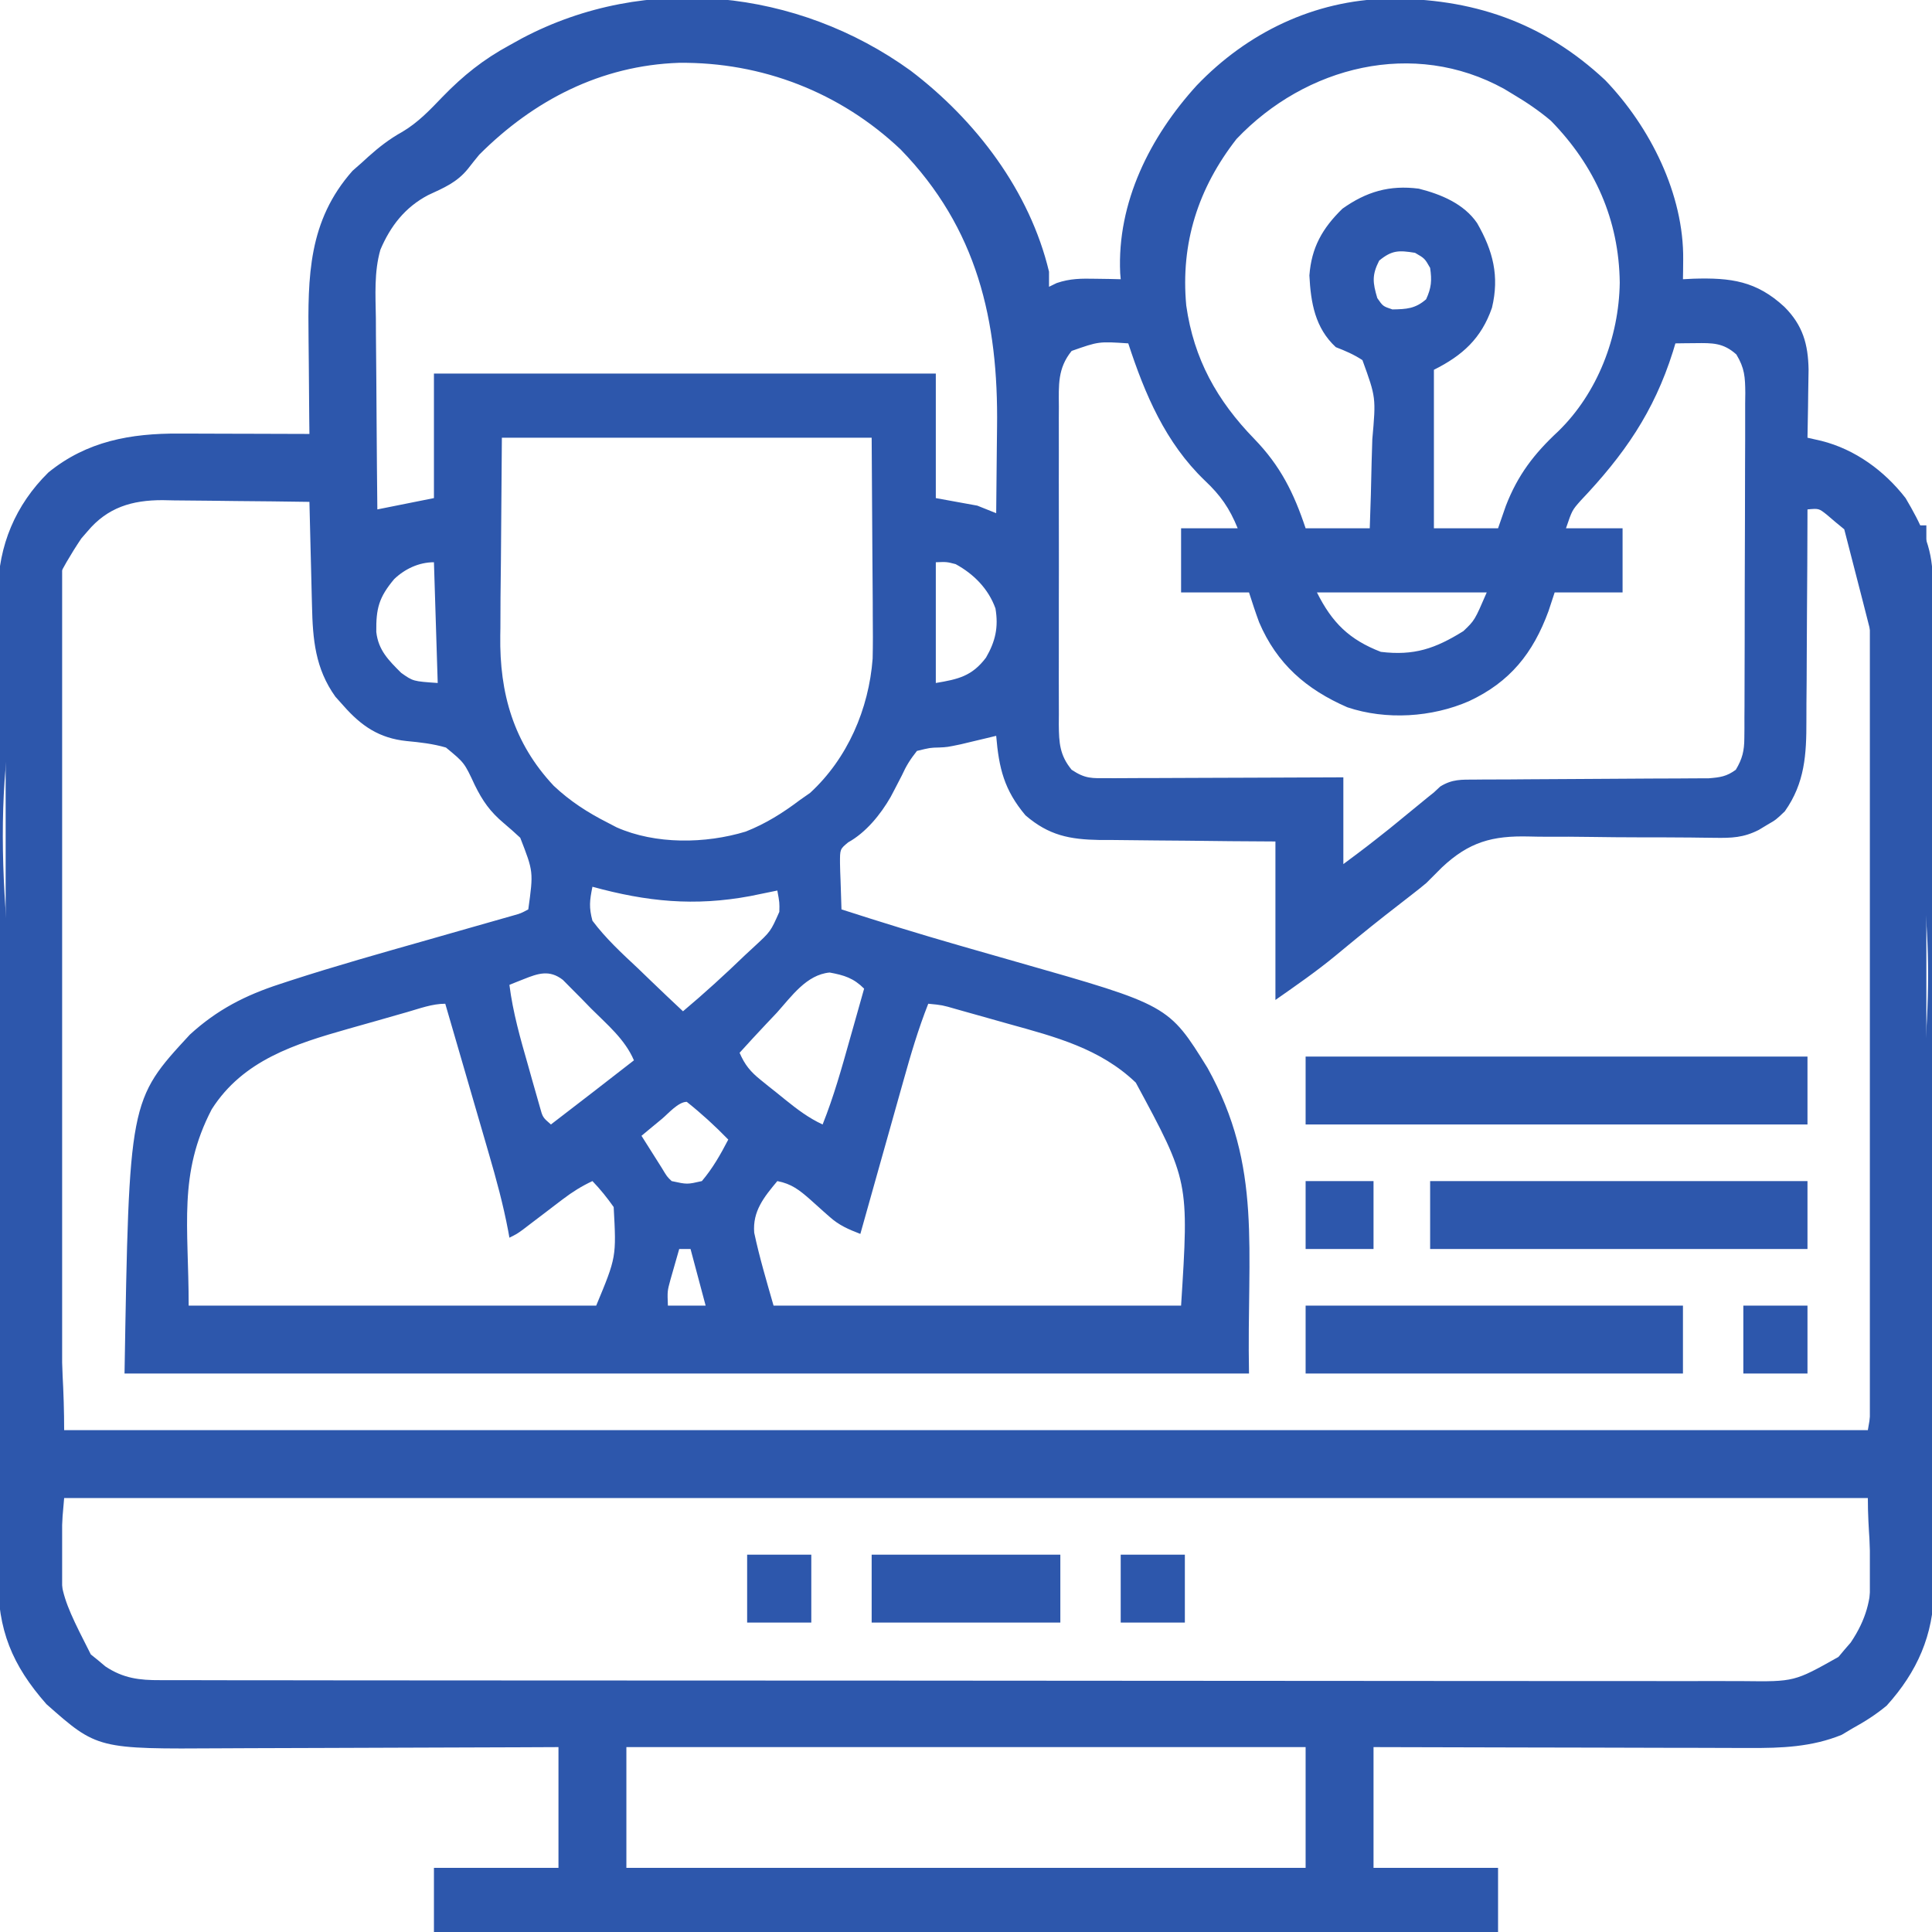 <svg width="171" height="171" viewBox="0 0 171 171" fill="none" xmlns="http://www.w3.org/2000/svg">
<g clip-path="url(#clip0_1061_2391)">
<path d="M80.595 6.251C86.369 10.636 91.143 16.903 92.848 24.047C92.848 24.488 92.848 24.928 92.848 25.383C93.073 25.273 93.298 25.164 93.53 25.051C94.723 24.645 95.702 24.649 96.96 24.673C97.379 24.679 97.798 24.685 98.229 24.691C98.547 24.699 98.866 24.707 99.194 24.715C99.178 24.536 99.162 24.357 99.147 24.172C98.858 17.906 101.794 12.099 105.915 7.569C110.413 2.868 116.321 0.035 122.819 -0.117C130.272 -0.176 136.555 1.934 142.074 7.092C146.049 11.229 149.049 17.196 148.978 23.003C148.975 23.326 148.972 23.649 148.969 23.982C148.963 24.344 148.963 24.344 148.957 24.715C149.26 24.699 149.562 24.684 149.874 24.668C153.201 24.569 155.451 24.865 157.933 27.157C159.566 28.786 160.035 30.463 160.076 32.708C160.07 33.432 160.058 34.156 160.041 34.88C160.037 35.252 160.032 35.624 160.028 36.007C160.016 36.919 159.999 37.83 159.979 38.742C160.385 38.834 160.791 38.926 161.21 39.021C164.195 39.772 166.784 41.665 168.662 44.086C169.994 46.344 171.039 48.41 171.045 51.055C171.046 51.383 171.048 51.712 171.049 52.05C171.049 52.59 171.049 52.59 171.049 53.141C171.051 53.524 171.052 53.907 171.053 54.302C171.056 55.366 171.058 56.43 171.058 57.493C171.06 58.641 171.063 59.788 171.066 60.935C171.072 63.706 171.076 66.477 171.079 69.248C171.08 70.553 171.082 71.859 171.084 73.165C171.09 77.506 171.094 81.847 171.097 86.189C171.097 87.315 171.098 88.442 171.099 89.568C171.099 89.848 171.099 90.128 171.099 90.416C171.102 94.949 171.11 99.482 171.121 104.015C171.132 108.671 171.138 113.327 171.139 117.983C171.14 120.597 171.143 123.21 171.152 125.823C171.159 128.049 171.162 130.275 171.158 132.501C171.157 133.636 171.158 134.771 171.164 135.906C171.17 137.139 171.167 138.372 171.163 139.605C171.169 140.137 171.169 140.137 171.174 140.68C171.14 144.706 169.686 147.982 166.992 150.961C166.044 151.749 165.066 152.373 163.986 152.965C163.501 153.254 163.501 153.254 163.005 153.549C160.373 154.623 157.67 154.731 154.86 154.71C154.498 154.711 154.136 154.711 153.763 154.711C152.578 154.71 151.392 154.705 150.207 154.7C149.381 154.699 148.554 154.698 147.728 154.697C145.561 154.694 143.395 154.688 141.228 154.68C139.014 154.674 136.8 154.671 134.585 154.667C130.247 154.66 125.909 154.648 121.57 154.635C121.57 158.161 121.57 161.688 121.57 165.322C125.208 165.322 128.845 165.322 132.592 165.322C132.592 167.196 132.592 169.069 132.592 171C101.511 171 70.431 171 38.408 171C38.408 169.126 38.408 167.253 38.408 165.322C42.045 165.322 45.682 165.322 49.43 165.322C49.43 161.795 49.43 158.268 49.43 154.635C47.779 154.642 47.779 154.642 46.096 154.65C42.448 154.667 38.801 154.678 35.154 154.687C32.944 154.692 30.734 154.699 28.524 154.71C26.389 154.721 24.254 154.727 22.119 154.73C21.306 154.732 20.494 154.735 19.682 154.741C8.612 154.812 8.612 154.812 4.112 150.836C1.072 147.384 -0.209 144.263 -0.17 139.62C-0.172 139.235 -0.174 138.85 -0.176 138.453C-0.181 137.172 -0.177 135.89 -0.173 134.609C-0.174 133.686 -0.177 132.764 -0.18 131.841C-0.186 129.601 -0.184 127.361 -0.181 125.121C-0.178 123.299 -0.177 121.478 -0.179 119.656C-0.179 119.396 -0.179 119.137 -0.179 118.869C-0.18 118.341 -0.18 117.813 -0.181 117.285C-0.184 112.341 -0.18 107.398 -0.173 102.454C-0.167 98.217 -0.168 93.981 -0.174 89.744C-0.181 84.818 -0.184 79.891 -0.18 74.964C-0.179 74.438 -0.179 73.912 -0.179 73.386C-0.178 73.128 -0.178 72.869 -0.178 72.602C-0.177 70.784 -0.179 68.966 -0.182 67.148C-0.186 64.931 -0.185 62.713 -0.178 60.496C-0.174 59.366 -0.173 58.236 -0.177 57.105C-0.181 55.878 -0.176 54.65 -0.17 53.422C-0.172 53.069 -0.175 52.716 -0.179 52.352C-0.136 48.285 1.365 44.69 4.278 41.821C7.694 39.037 11.576 38.352 15.841 38.375C16.337 38.376 16.337 38.376 16.843 38.377C17.895 38.379 18.946 38.383 19.997 38.387C20.712 38.389 21.427 38.39 22.142 38.392C23.89 38.395 25.639 38.401 27.387 38.408C27.382 37.974 27.376 37.539 27.371 37.092C27.353 35.464 27.341 33.835 27.332 32.207C27.327 31.505 27.32 30.804 27.311 30.102C27.243 24.472 27.276 19.548 31.207 15.113C31.489 14.865 31.772 14.617 32.063 14.361C32.237 14.201 32.412 14.041 32.592 13.876C33.552 13.016 34.483 12.293 35.611 11.668C37.018 10.833 38.056 9.728 39.181 8.558C40.99 6.695 42.79 5.251 45.088 4.008C45.634 3.705 45.634 3.705 46.192 3.396C57.21 -2.432 70.603 -0.97 80.595 6.251ZM42.416 13.693C42.077 14.106 41.742 14.523 41.414 14.946C40.438 16.152 39.283 16.625 37.896 17.268C35.851 18.344 34.56 20.004 33.668 22.104C33.104 24.073 33.237 26.13 33.268 28.16C33.271 28.65 33.273 29.14 33.274 29.63C33.279 30.91 33.292 32.19 33.307 33.469C33.321 34.779 33.327 36.089 33.333 37.399C33.348 39.962 33.371 42.525 33.399 45.088C35.052 44.757 36.705 44.426 38.408 44.086C38.408 40.449 38.408 36.812 38.408 33.064C53.067 33.064 67.725 33.064 82.828 33.064C82.828 36.701 82.828 40.339 82.828 44.086C84.041 44.306 85.253 44.527 86.502 44.754C87.053 44.974 87.604 45.195 88.172 45.422C88.197 43.528 88.215 41.634 88.227 39.74C88.232 39.099 88.239 38.457 88.248 37.816C88.374 28.371 86.504 20.211 79.708 13.222C74.365 8.166 67.438 5.481 60.09 5.56C53.193 5.795 47.233 8.868 42.416 13.693ZM109.444 12.301C106.05 16.651 104.482 21.517 104.994 27.04C105.664 31.78 107.716 35.451 111.021 38.852C113.334 41.242 114.514 43.623 115.559 46.758C117.432 46.758 119.306 46.758 121.236 46.758C121.311 44.797 121.365 42.837 121.402 40.875C121.417 40.208 121.437 39.541 121.463 38.875C121.79 35.185 121.79 35.185 120.588 31.874C119.815 31.368 119.088 31.059 118.231 30.726C116.398 29.025 116.016 26.805 115.893 24.381C116.078 21.902 117.037 20.211 118.815 18.473C120.932 16.967 122.979 16.362 125.578 16.699C127.539 17.194 129.569 18.033 130.737 19.744C132.145 22.198 132.725 24.432 132.053 27.24C131.114 29.953 129.448 31.464 126.914 32.73C126.914 37.359 126.914 41.988 126.914 46.758C128.788 46.758 130.661 46.758 132.592 46.758C132.819 46.103 133.047 45.449 133.281 44.775C134.337 42.039 135.785 40.158 137.915 38.178C141.405 34.784 143.29 29.842 143.363 25.028C143.3 19.45 141.158 14.665 137.268 10.687C136.211 9.796 135.117 9.054 133.928 8.349C133.667 8.192 133.407 8.034 133.139 7.872C125.116 3.434 115.563 5.857 109.444 12.301ZM122.071 23.066C121.415 24.352 121.498 25.013 121.904 26.385C122.405 27.108 122.405 27.108 123.24 27.387C124.494 27.365 125.265 27.325 126.225 26.489C126.693 25.471 126.742 24.822 126.58 23.713C126.1 22.871 126.1 22.871 125.244 22.377C123.817 22.147 123.2 22.134 122.071 23.066ZM94.852 31.06C93.599 32.6 93.708 34.099 93.72 35.99C93.718 36.316 93.717 36.643 93.715 36.98C93.71 38.058 93.713 39.136 93.717 40.214C93.716 40.964 93.715 41.714 93.714 42.463C93.712 44.035 93.714 45.605 93.719 47.177C93.725 49.19 93.722 51.204 93.716 53.218C93.712 54.766 93.713 56.314 93.716 57.863C93.716 58.605 93.716 59.348 93.713 60.09C93.711 61.128 93.715 62.165 93.72 63.203C93.718 63.51 93.716 63.817 93.714 64.133C93.73 65.735 93.789 66.845 94.852 68.133C96.069 68.944 96.634 68.882 98.083 68.876C98.42 68.877 98.42 68.877 98.764 68.877C99.507 68.876 100.25 68.871 100.993 68.866C101.508 68.865 102.023 68.864 102.538 68.863C103.894 68.86 105.25 68.854 106.605 68.847C107.989 68.84 109.372 68.837 110.756 68.833C113.47 68.826 116.184 68.814 118.899 68.801C118.899 71.336 118.899 73.871 118.899 76.482C120.951 74.952 120.951 74.952 122.953 73.368C123.18 73.183 123.406 72.998 123.64 72.808C123.866 72.622 124.092 72.436 124.326 72.245C124.787 71.868 125.248 71.49 125.709 71.114C125.909 70.95 126.108 70.786 126.314 70.617C126.512 70.459 126.71 70.3 126.914 70.137C127.099 69.964 127.283 69.792 127.474 69.614C128.542 68.954 129.336 69.006 130.588 69.001C130.821 68.999 131.053 68.996 131.293 68.994C132.06 68.987 132.827 68.987 133.594 68.987C134.128 68.983 134.662 68.979 135.196 68.974C136.601 68.962 138.006 68.955 139.411 68.95C141.66 68.942 143.909 68.928 146.158 68.909C146.943 68.904 147.728 68.903 148.514 68.901C148.995 68.898 149.477 68.895 149.959 68.891C150.589 68.889 150.589 68.889 151.232 68.887C152.254 68.804 152.812 68.732 153.633 68.133C154.212 67.173 154.385 66.456 154.39 65.341C154.393 65.052 154.396 64.764 154.399 64.466C154.399 64.152 154.398 63.837 154.398 63.514C154.4 63.181 154.402 62.848 154.405 62.505C154.411 61.403 154.412 60.301 154.413 59.2C154.415 58.434 154.418 57.669 154.42 56.904C154.424 55.299 154.425 53.695 154.425 52.09C154.425 50.033 154.434 47.977 154.445 45.92C154.453 44.339 154.454 42.759 154.454 41.178C154.454 40.42 154.457 39.661 154.463 38.903C154.469 37.843 154.467 36.783 154.463 35.723C154.467 35.409 154.471 35.095 154.475 34.772C154.461 33.372 154.421 32.596 153.685 31.374C152.526 30.332 151.561 30.354 150.063 30.372C149.732 30.375 149.4 30.378 149.058 30.381C148.804 30.385 148.55 30.388 148.289 30.392C148.216 30.635 148.143 30.878 148.067 31.128C146.378 36.484 143.735 40.27 139.9 44.312C139.145 45.166 139.145 45.166 138.604 46.758C140.257 46.758 141.91 46.758 143.613 46.758C143.613 48.631 143.613 50.505 143.613 52.435C141.63 52.435 139.646 52.435 137.602 52.435C137.333 53.252 137.333 53.252 137.059 54.084C135.689 57.823 133.642 60.37 130.024 62.058C126.74 63.494 122.688 63.753 119.253 62.601C115.621 61.019 113.016 58.76 111.445 55.079C111.123 54.206 110.833 53.321 110.549 52.435C108.565 52.435 106.581 52.435 104.537 52.435C104.537 50.562 104.537 48.688 104.537 46.758C106.19 46.758 107.844 46.758 109.547 46.758C108.821 44.975 108.031 43.843 106.625 42.52C103.156 39.185 101.334 34.897 99.862 30.392C97.249 30.217 97.249 30.217 94.852 31.06ZM44.42 38.742C44.392 42.297 44.365 45.851 44.337 49.513C44.324 50.627 44.312 51.742 44.3 52.89C44.296 53.784 44.292 54.678 44.29 55.572C44.286 55.798 44.283 56.025 44.279 56.258C44.204 61.365 45.454 65.764 49.012 69.552C50.456 70.911 52.007 71.913 53.772 72.808C54.038 72.947 54.304 73.086 54.578 73.228C58.019 74.752 62.435 74.689 66.004 73.602C67.773 72.904 69.293 71.948 70.805 70.805C71.101 70.598 71.397 70.391 71.702 70.178C75.017 67.132 76.903 62.747 77.237 58.294C77.266 57.037 77.263 55.785 77.248 54.528C77.247 54.125 77.246 53.722 77.245 53.307C77.24 51.819 77.226 50.332 77.213 48.845C77.192 45.511 77.172 42.177 77.15 38.742C66.35 38.742 55.548 38.742 44.42 38.742ZM7.744 47.029C7.563 47.238 7.382 47.447 7.195 47.662C-7.494 69.491 5.678 100.269 5.678 126.58C58.361 126.58 111.043 126.58 165.322 126.58C172.748 83.667 172.748 83.667 163.234 46.849C162.979 46.64 162.725 46.431 162.463 46.215C162.207 45.997 161.952 45.779 161.689 45.555C160.983 44.996 160.983 44.996 159.979 45.088C159.978 45.516 159.978 45.516 159.977 45.953C159.971 48.655 159.957 51.357 159.935 54.059C159.923 55.448 159.915 56.837 159.913 58.226C159.912 59.569 159.902 60.911 159.887 62.254C159.883 62.764 159.882 63.274 159.883 63.784C159.89 66.762 159.75 69.298 157.975 71.806C157.189 72.559 157.189 72.559 156.43 72.996C156.178 73.148 155.925 73.3 155.666 73.457C154.313 74.143 153.274 74.177 151.776 74.155C151.317 74.149 150.859 74.144 150.4 74.139C150.157 74.136 149.914 74.132 149.664 74.129C148.098 74.112 146.531 74.114 144.965 74.112C143.593 74.109 142.221 74.1 140.849 74.077C139.518 74.055 138.188 74.051 136.857 74.059C136.353 74.058 135.85 74.052 135.346 74.038C132.087 73.955 130.028 74.515 127.62 76.778C127.159 77.232 126.702 77.692 126.246 78.152C125.834 78.497 125.415 78.836 124.987 79.162C123.379 80.405 121.777 81.652 120.205 82.94C119.973 83.13 119.742 83.32 119.503 83.515C119.062 83.877 118.622 84.241 118.183 84.605C116.468 86.014 114.722 87.221 112.887 88.506C112.887 83.877 112.887 79.248 112.887 74.478C111.568 74.47 110.249 74.461 108.889 74.452C107.607 74.439 106.325 74.424 105.043 74.409C104.154 74.399 103.265 74.393 102.376 74.388C101.096 74.381 99.816 74.365 98.536 74.348C98.141 74.347 97.745 74.347 97.338 74.347C94.673 74.3 92.837 73.948 90.763 72.164C88.878 69.918 88.415 68.005 88.172 65.127C87.89 65.195 87.607 65.264 87.316 65.334C86.937 65.424 86.558 65.514 86.168 65.607C85.796 65.696 85.424 65.785 85.041 65.877C83.83 66.129 83.83 66.129 83.135 66.16C82.33 66.178 82.33 66.178 81.158 66.463C80.554 67.227 80.214 67.772 79.822 68.634C79.604 69.062 79.383 69.488 79.16 69.913C79.05 70.123 78.94 70.332 78.826 70.547C77.941 72.089 76.642 73.687 75.074 74.554C74.343 75.157 74.343 75.157 74.348 76.413C74.356 76.903 74.373 77.392 74.395 77.881C74.41 78.346 74.425 78.812 74.44 79.277C74.453 79.677 74.466 80.078 74.479 80.49C77.908 81.597 81.347 82.659 84.81 83.654C85.151 83.752 85.492 83.85 85.843 83.951C87.246 84.354 88.649 84.757 90.053 85.156C103.432 88.968 103.432 88.968 106.875 94.517C111.78 103.344 110.336 110.506 110.549 121.57C77.705 121.57 44.861 121.57 11.022 121.57C11.431 97.384 11.431 97.384 16.804 91.574C19.212 89.369 21.708 88.093 24.782 87.094C25.084 86.995 25.386 86.895 25.698 86.793C29.702 85.493 33.754 84.354 37.803 83.204C38.988 82.866 40.173 82.528 41.357 82.189C42.087 81.981 42.816 81.773 43.546 81.566C43.871 81.473 44.196 81.38 44.531 81.285C44.817 81.204 45.103 81.122 45.398 81.039C46.101 80.841 46.101 80.841 46.758 80.49C47.219 77.158 47.219 77.158 46.046 74.15C45.571 73.713 45.095 73.277 44.599 72.866C43.385 71.847 42.721 70.905 42.022 69.484C41.103 67.507 41.103 67.507 39.471 66.165C38.324 65.83 37.176 65.701 35.99 65.59C33.58 65.342 31.987 64.27 30.393 62.455C30.159 62.193 29.924 61.931 29.683 61.662C27.899 59.164 27.681 56.596 27.615 53.617C27.608 53.353 27.601 53.089 27.594 52.817C27.572 51.98 27.553 51.143 27.533 50.306C27.518 49.736 27.504 49.166 27.489 48.596C27.454 47.204 27.42 45.812 27.387 44.42C25.2 44.386 23.014 44.362 20.827 44.346C20.084 44.34 19.341 44.331 18.598 44.319C17.527 44.303 16.456 44.295 15.384 44.289C14.89 44.279 14.89 44.279 14.386 44.268C11.692 44.267 9.525 44.902 7.744 47.029ZM82.828 49.764C82.828 53.29 82.828 56.817 82.828 60.451C84.813 60.12 86.034 59.845 87.27 58.205C88.109 56.758 88.386 55.509 88.108 53.853C87.48 52.109 86.188 50.807 84.582 49.931C83.796 49.727 83.796 49.727 82.828 49.764ZM34.89 51.255C33.529 52.877 33.281 53.861 33.305 55.929C33.485 57.553 34.395 58.441 35.507 59.553C36.563 60.301 36.563 60.301 38.742 60.451C38.632 56.924 38.522 53.397 38.408 49.764C37.082 49.764 35.838 50.35 34.89 51.255ZM116.561 52.435C117.904 55.121 119.424 56.614 122.218 57.696C125.159 58.052 127.033 57.409 129.523 55.859C130.523 54.907 130.523 54.907 131.59 52.435C126.63 52.435 121.671 52.435 116.561 52.435ZM52.436 78.486C52.188 79.712 52.117 80.303 52.436 81.492C53.612 83.057 55.016 84.355 56.444 85.688C56.83 86.059 57.217 86.432 57.602 86.805C58.544 87.714 59.495 88.613 60.451 89.508C62.346 87.916 64.161 86.258 65.941 84.54C66.217 84.284 66.493 84.029 66.778 83.766C68.211 82.441 68.211 82.441 68.978 80.706C68.999 79.894 68.999 79.894 68.801 78.82C68.587 78.865 68.373 78.909 68.153 78.954C67.864 79.013 67.575 79.073 67.277 79.133C66.994 79.191 66.711 79.249 66.42 79.309C61.45 80.236 57.243 79.804 52.436 78.486ZM46.34 86.669C45.987 86.808 45.987 86.808 45.626 86.951C45.448 87.023 45.271 87.095 45.088 87.17C45.398 89.621 46.056 91.918 46.737 94.288C46.859 94.722 46.98 95.156 47.102 95.591C47.219 96 47.336 96.409 47.456 96.831C47.562 97.204 47.669 97.577 47.778 97.962C48.034 98.896 48.034 98.896 48.762 99.527C51.217 97.642 53.669 95.754 56.109 93.849C55.303 91.971 53.733 90.681 52.31 89.257C52.022 88.96 51.733 88.664 51.436 88.358C51.157 88.078 50.878 87.798 50.591 87.509C50.209 87.123 50.209 87.123 49.819 86.729C48.63 85.807 47.629 86.153 46.34 86.669ZM68.759 89.633C68.437 89.975 68.115 90.316 67.791 90.656C67.005 91.489 66.229 92.331 65.461 93.181C65.92 94.246 66.417 94.85 67.316 95.574C67.666 95.857 67.666 95.857 68.022 96.146C68.265 96.338 68.509 96.531 68.759 96.73C69.12 97.023 69.12 97.023 69.489 97.322C70.562 98.185 71.555 98.944 72.809 99.527C73.791 97.073 74.495 94.555 75.209 92.013C75.333 91.574 75.457 91.136 75.582 90.698C75.883 89.633 76.183 88.569 76.483 87.504C75.548 86.569 74.718 86.314 73.429 86.077C71.381 86.272 70.066 88.18 68.759 89.633ZM82.16 88.84C81.278 91.07 80.61 93.335 79.965 95.645C79.855 96.034 79.745 96.423 79.632 96.824C79.284 98.059 78.937 99.294 78.591 100.529C78.354 101.37 78.117 102.21 77.88 103.051C77.302 105.105 76.725 107.159 76.149 109.213C75.089 108.804 74.259 108.45 73.413 107.688C73.228 107.526 73.044 107.363 72.854 107.196C72.475 106.856 72.095 106.515 71.716 106.174C70.754 105.329 70.058 104.779 68.801 104.537C67.624 105.95 66.6 107.199 66.755 109.108C67.216 111.285 67.856 113.42 68.467 115.558C80.37 115.558 92.273 115.558 104.537 115.558C105.237 104.543 105.237 104.543 100.529 95.823C97.376 92.8 93.393 91.767 89.283 90.627C88.475 90.403 87.669 90.174 86.863 89.945C86.349 89.8 85.835 89.656 85.321 89.512C85.081 89.444 84.84 89.376 84.592 89.306C83.394 88.959 83.394 88.959 82.16 88.84ZM36.018 89.585C35.609 89.701 35.609 89.701 35.191 89.82C34.612 89.985 34.032 90.151 33.453 90.318C32.577 90.568 31.7 90.815 30.823 91.061C26.123 92.398 21.515 93.824 18.74 98.181C15.751 103.926 16.699 108.487 16.699 115.558C28.603 115.558 40.506 115.558 52.77 115.558C54.557 111.26 54.557 111.26 54.316 106.834C53.733 106.009 53.137 105.263 52.436 104.537C51.48 104.985 50.663 105.495 49.824 106.135C49.59 106.312 49.356 106.489 49.115 106.672C48.875 106.856 48.634 107.04 48.386 107.23C47.906 107.596 47.425 107.962 46.943 108.327C46.625 108.57 46.625 108.57 46.301 108.818C45.756 109.213 45.756 109.213 45.088 109.547C45.053 109.353 45.019 109.16 44.983 108.961C44.541 106.625 43.926 104.362 43.259 102.082C43.149 101.701 43.038 101.32 42.925 100.928C42.576 99.723 42.225 98.519 41.873 97.314C41.635 96.493 41.397 95.672 41.158 94.85C40.577 92.846 39.994 90.843 39.41 88.84C38.244 88.84 37.134 89.267 36.018 89.585ZM58.593 99.026C58.256 99.305 57.918 99.584 57.569 99.872C57.177 100.197 57.177 100.197 56.778 100.529C57.16 101.135 57.542 101.74 57.925 102.345C58.139 102.682 58.352 103.019 58.571 103.367C59.041 104.151 59.041 104.151 59.449 104.537C60.82 104.836 60.82 104.836 62.121 104.537C63.081 103.408 63.778 102.175 64.459 100.863C63.293 99.662 62.096 98.566 60.785 97.523C60.031 97.523 59.126 98.585 58.593 99.026ZM60.117 110.549C59.948 111.133 59.782 111.717 59.616 112.302C59.523 112.628 59.43 112.953 59.334 113.288C59.065 114.279 59.065 114.279 59.115 115.558C60.218 115.558 61.32 115.558 62.455 115.558C62.014 113.905 61.574 112.252 61.119 110.549C60.789 110.549 60.458 110.549 60.117 110.549ZM5.678 132.592C4.982 140.423 4.982 140.423 8.037 146.431C8.25 146.603 8.464 146.776 8.684 146.953C8.897 147.132 9.111 147.311 9.331 147.496C10.908 148.547 12.333 148.72 14.193 148.709C14.443 148.71 14.694 148.711 14.952 148.712C15.793 148.715 16.635 148.714 17.477 148.712C18.085 148.713 18.694 148.715 19.302 148.717C20.976 148.721 22.65 148.721 24.325 148.72C26.129 148.72 27.934 148.724 29.739 148.727C33.275 148.732 36.812 148.734 40.349 148.734C43.223 148.735 46.097 148.736 48.971 148.738C57.117 148.744 65.263 148.747 73.408 148.747C74.067 148.747 74.067 148.747 74.739 148.747C75.179 148.747 75.619 148.747 76.072 148.747C83.202 148.746 90.331 148.753 97.461 148.762C104.778 148.772 112.095 148.776 119.412 148.776C123.522 148.776 127.631 148.777 131.74 148.785C135.239 148.791 138.738 148.792 142.236 148.788C144.022 148.785 145.807 148.785 147.592 148.791C149.227 148.796 150.861 148.795 152.495 148.79C153.087 148.789 153.678 148.79 154.269 148.794C158.821 148.848 158.821 148.848 162.72 146.654C162.897 146.443 163.074 146.231 163.256 146.014C163.437 145.805 163.618 145.596 163.805 145.381C166.61 141.212 165.322 138.387 165.322 132.592C112.64 132.592 59.957 132.592 5.678 132.592ZM55.441 154.635C55.441 158.161 55.441 161.688 55.441 165.322C75.28 165.322 95.119 165.322 115.559 165.322C115.559 161.795 115.559 158.268 115.559 154.635C95.72 154.635 75.881 154.635 55.441 154.635Z" fill="#2D57AC"/>
<path d="M115.559 93.516C130.217 93.516 144.876 93.516 159.979 93.516C159.979 95.499 159.979 97.483 159.979 99.527C145.32 99.527 130.661 99.527 115.559 99.527C115.559 97.543 115.559 95.56 115.559 93.516Z" fill="#2D57AC"/>
<path d="M115.559 115.559C126.58 115.559 137.602 115.559 148.957 115.559C148.957 117.542 148.957 119.526 148.957 121.57C137.936 121.57 126.914 121.57 115.559 121.57C115.559 119.586 115.559 117.603 115.559 115.559Z" fill="#2D57AC"/>
<path d="M126.58 104.537C137.602 104.537 148.623 104.537 159.979 104.537C159.979 106.521 159.979 108.505 159.979 110.549C148.957 110.549 137.936 110.549 126.58 110.549C126.58 108.565 126.58 106.581 126.58 104.537Z" fill="#2D57AC"/>
<path d="M77.15 137.602C82.661 137.602 88.172 137.602 93.85 137.602C93.85 139.585 93.85 141.569 93.85 143.613C88.339 143.613 82.828 143.613 77.15 143.613C77.15 141.629 77.15 139.646 77.15 137.602Z" fill="#2D57AC"/>
<path d="M115.559 104.537C117.542 104.537 119.526 104.537 121.57 104.537C121.57 106.521 121.57 108.505 121.57 110.549C119.586 110.549 117.603 110.549 115.559 110.549C115.559 108.565 115.559 106.581 115.559 104.537Z" fill="#2D57AC"/>
<path d="M99.193 137.602C101.067 137.602 102.941 137.602 104.871 137.602C104.871 139.585 104.871 141.569 104.871 143.613C102.997 143.613 101.124 143.613 99.193 143.613C99.193 141.629 99.193 139.646 99.193 137.602Z" fill="#2D57AC"/>
<path d="M66.129 137.602C68.003 137.602 69.876 137.602 71.807 137.602C71.807 139.585 71.807 141.569 71.807 143.613C69.933 143.613 68.059 143.613 66.129 143.613C66.129 141.629 66.129 139.646 66.129 137.602Z" fill="#2D57AC"/>
<path d="M154.301 115.559C156.174 115.559 158.048 115.559 159.979 115.559C159.979 117.542 159.979 119.526 159.979 121.57C158.105 121.57 156.231 121.57 154.301 121.57C154.301 119.586 154.301 117.603 154.301 115.559Z" fill="#2D57AC"/>
<path d="M168 46.5V141.5" stroke="#2D57AC" stroke-width="5"/>
<path d="M3 49V144" stroke="#2D57AC" stroke-width="5"/>
</g>
<defs>
<clipPath id="clip0_1061_2391">
<rect width="171" height="171" fill="white"/>
</clipPath>
</defs>
</svg>
